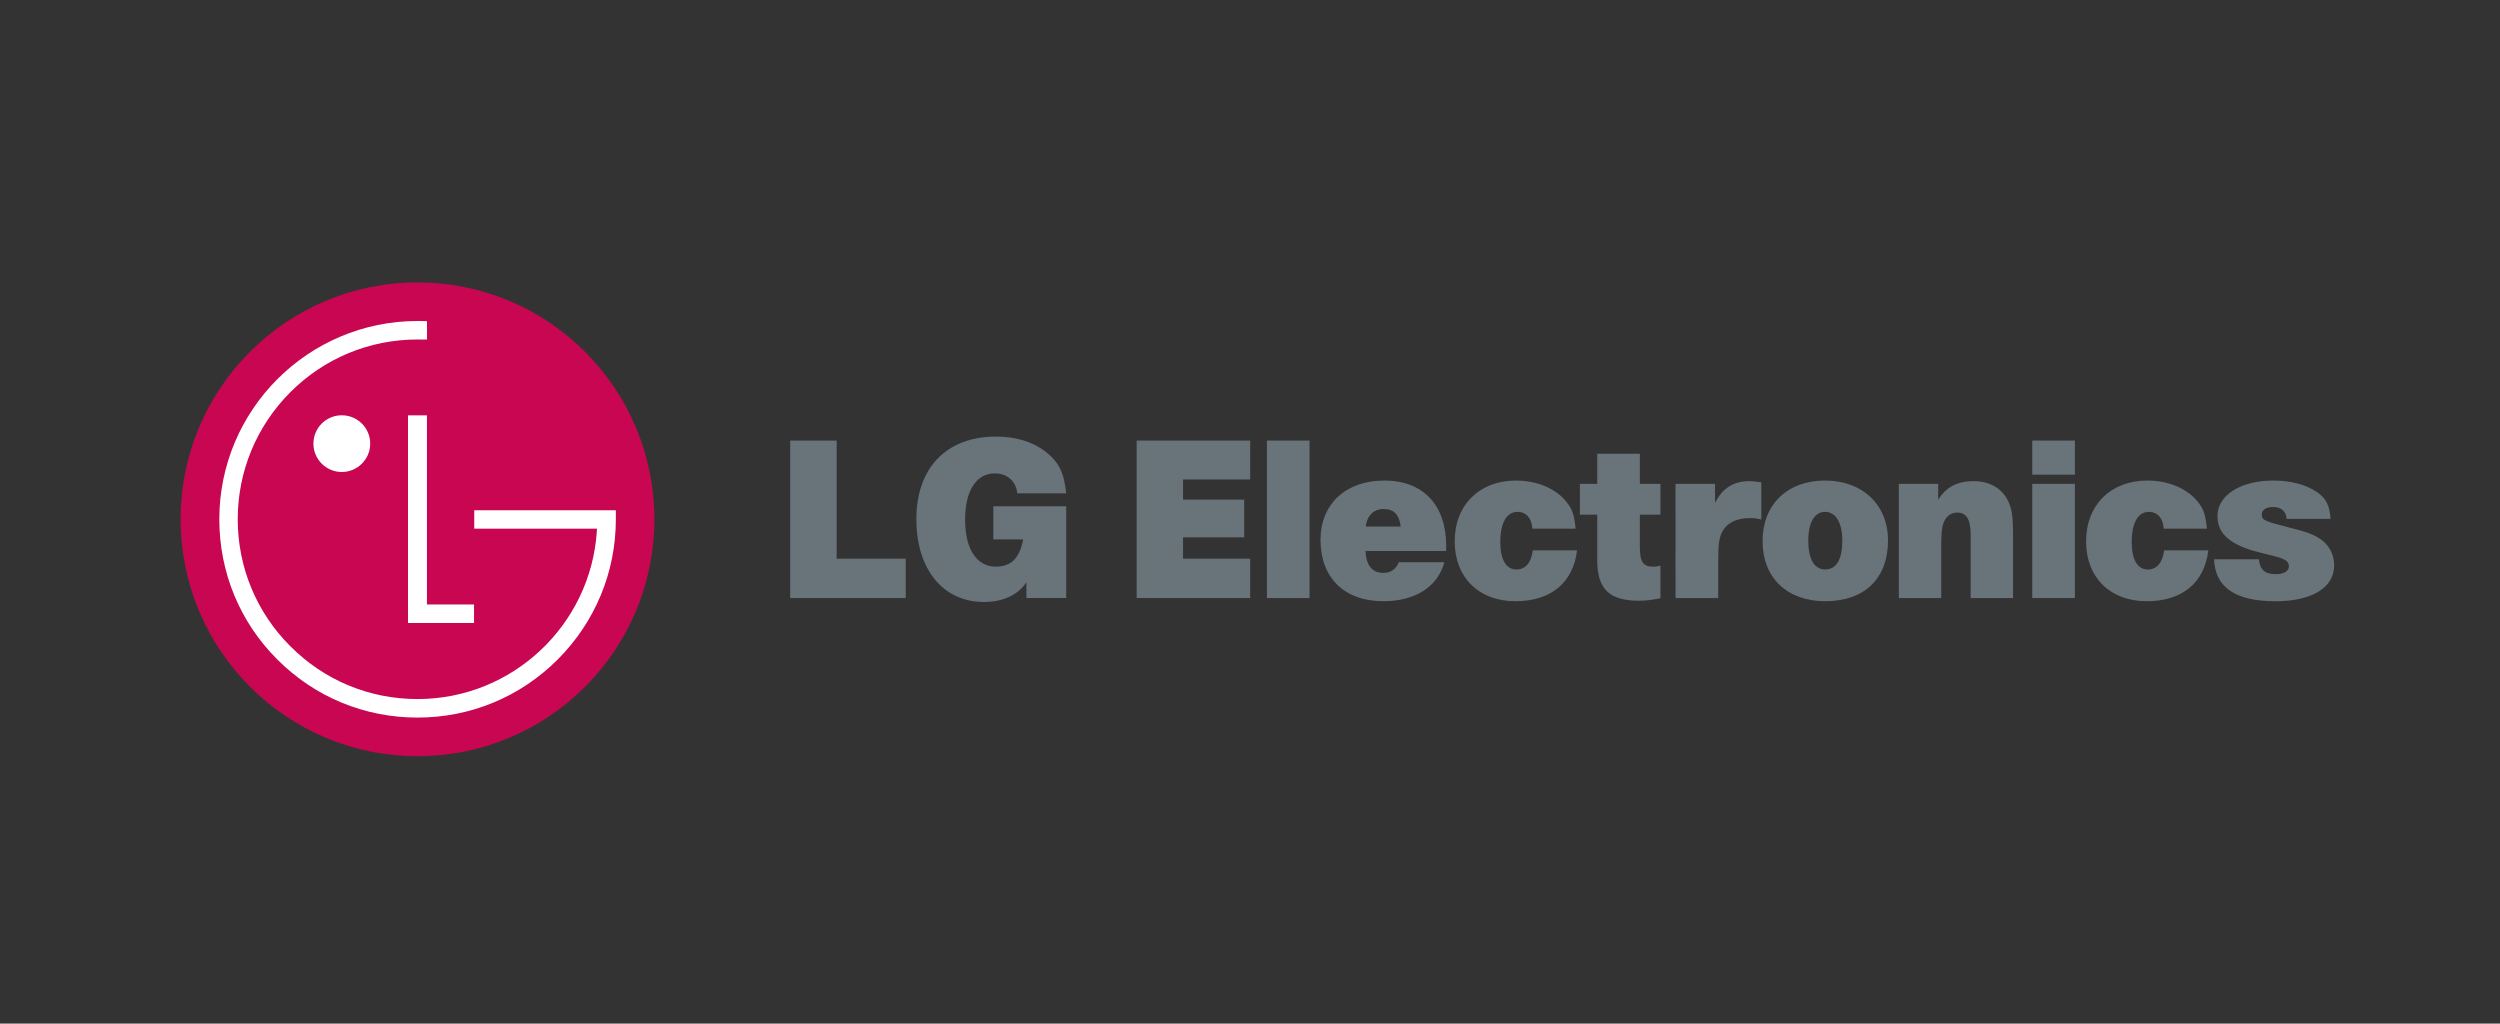 <svg width="127" height="52" viewBox="0 0 127 52" fill="none" xmlns="http://www.w3.org/2000/svg">
<rect x="0" y="0" width="127" height="52" fill="#333333" stroke="none"/>
<g clip-path="url(#clip0_8_4110)">
<path d="M40.141 22.381H42.503V28.382H46.012V30.381H40.141V22.381Z" fill="#68737A"/>
<path d="M52.14 29.582C51.723 30.217 50.955 30.581 49.988 30.581C47.903 30.581 46.551 28.924 46.551 26.366C46.551 23.769 48.082 22.178 50.595 22.178C51.608 22.178 52.467 22.441 53.125 22.952C53.8 23.486 54.054 24.008 54.163 25.06H51.679C51.615 24.439 51.159 24.049 50.538 24.049C49.592 24.049 49.028 24.932 49.028 26.402C49.028 27.891 49.614 28.785 50.584 28.785C51.361 28.785 51.799 28.36 51.975 27.401H50.46V25.718H54.163V30.38H52.14V29.582Z" fill="#68737A"/>
<path d="M57.742 22.381H63.509V24.357H60.099V25.382H63.205V27.297H60.099V28.382H63.509V30.381H57.742V22.381Z" fill="#68737A"/>
<path d="M66.524 22.381H64.359V30.382H66.524V22.381Z" fill="#68737A"/>
<path d="M71.156 26.749C71.084 26.143 70.808 25.858 70.285 25.858C69.783 25.858 69.443 26.196 69.379 26.749H71.156ZM73.373 28.56C73.04 29.81 71.89 30.542 70.273 30.542C68.295 30.542 67.082 29.357 67.082 27.422C67.082 25.602 68.368 24.412 70.325 24.412C72.295 24.412 73.467 25.655 73.467 27.729C73.467 27.761 73.467 27.878 73.456 27.991H69.368C69.395 28.709 69.71 29.102 70.273 29.102C70.647 29.102 70.903 28.931 71.062 28.561L73.373 28.56Z" fill="#68737A"/>
<path d="M80.116 27.958C79.912 29.61 78.782 30.542 76.984 30.542C75.124 30.542 73.898 29.336 73.898 27.498C73.898 25.655 75.153 24.412 77.012 24.412C78.02 24.412 78.927 24.769 79.483 25.386C79.854 25.805 79.967 26.088 80.04 26.855H77.843C77.816 26.324 77.526 26.003 77.092 26.003C76.538 26.003 76.215 26.565 76.215 27.537C76.215 28.429 76.515 28.93 77.037 28.93C77.494 28.93 77.794 28.578 77.864 27.958H80.116" fill="#68737A"/>
<path d="M84.35 30.391C83.853 30.486 83.612 30.517 83.255 30.517C81.747 30.517 81.139 29.922 81.139 28.446V26.145H80.258V24.58H81.139V23.049H83.305V24.58H84.35V26.145H83.305V27.764C83.305 28.549 83.463 28.787 83.995 28.787C84.1 28.787 84.188 28.775 84.35 28.732L84.35 30.391Z" fill="#68737A"/>
<path d="M85.117 24.581H87.123V25.551C87.496 24.798 88.061 24.441 88.891 24.441C89.007 24.441 89.241 24.466 89.474 24.5V26.391C89.252 26.338 89.105 26.319 88.899 26.319C88.207 26.319 87.719 26.563 87.485 27.026C87.329 27.337 87.285 27.66 87.285 28.55V30.382H85.118L85.117 24.581Z" fill="#68737A"/>
<path d="M91.86 27.472C91.86 28.393 92.167 28.93 92.721 28.93C93.286 28.93 93.59 28.409 93.59 27.472C93.59 26.559 93.262 26.003 92.71 26.003C92.178 26.003 91.86 26.549 91.86 27.472ZM95.911 27.454C95.911 29.391 94.717 30.542 92.721 30.542C90.787 30.542 89.539 29.357 89.539 27.486C89.539 25.63 90.794 24.412 92.709 24.412C94.616 24.412 95.911 25.643 95.911 27.454Z" fill="#68737A"/>
<path d="M98.46 24.581V25.381C98.874 24.739 99.432 24.441 100.256 24.441C101.045 24.441 101.664 24.784 101.98 25.389C102.205 25.815 102.263 26.201 102.263 27.254V30.382H100.109V27.173C100.109 26.38 99.901 26.039 99.416 26.039C99.097 26.039 98.832 26.252 98.717 26.607C98.647 26.817 98.615 27.127 98.615 27.701V30.382H96.461V24.581H98.46Z" fill="#68737A"/>
<path d="M103.238 24.114V22.381H105.404V24.114H103.238ZM103.238 30.381V24.581H105.404V30.381H103.238Z" fill="#68737A"/>
<path d="M112.184 27.958C111.98 29.61 110.858 30.542 109.056 30.542C107.192 30.542 105.973 29.336 105.973 27.498C105.973 25.655 107.227 24.412 109.086 24.412C110.098 24.412 111.003 24.769 111.559 25.386C111.929 25.805 112.037 26.088 112.111 26.855H109.918C109.883 26.324 109.599 26.003 109.163 26.003C108.609 26.003 108.291 26.565 108.291 27.537C108.291 28.429 108.585 28.93 109.111 28.93C109.562 28.93 109.862 28.578 109.94 27.958H112.184" fill="#68737A"/>
<path d="M114.751 28.41C114.811 28.953 115.054 29.167 115.608 29.167C116.017 29.167 116.276 29.018 116.276 28.773C116.276 28.506 116.081 28.389 115.487 28.24L114.763 28.058C113.317 27.697 112.647 27.123 112.647 26.22C112.647 25.154 113.818 24.412 115.486 24.412C116.362 24.412 117.157 24.62 117.7 24.997C118.157 25.299 118.346 25.676 118.393 26.357H116.161C116.126 25.963 115.876 25.755 115.479 25.755C115.126 25.755 114.9 25.9 114.9 26.126C114.9 26.422 114.986 26.463 116.32 26.806C117.187 27.022 117.487 27.133 117.849 27.367C118.307 27.667 118.576 28.155 118.576 28.723C118.576 29.855 117.441 30.543 115.597 30.543C113.564 30.543 112.531 29.846 112.473 28.41L114.751 28.41Z" fill="#68737A"/>
<path d="M21.213 38.415C27.861 38.415 33.242 33.025 33.242 26.377C33.241 19.731 27.861 14.348 21.213 14.348C14.561 14.348 9.176 19.731 9.176 26.377C9.176 33.025 14.561 38.415 21.213 38.415Z" fill="#C80651"/>
<path d="M20.727 21.1V31.648H24.081V30.707H21.689V21.1H20.727Z" fill="white"/>
<path d="M17.362 23.977C18.159 23.977 18.807 23.331 18.807 22.537C18.807 21.738 18.159 21.096 17.362 21.096C16.567 21.096 15.922 21.738 15.922 22.537C15.921 23.331 16.567 23.977 17.362 23.977Z" fill="white"/>
<path d="M21.691 16.316C21.561 16.307 21.326 16.307 21.211 16.307C15.652 16.307 11.141 20.824 11.141 26.379C11.141 29.07 12.182 31.602 14.088 33.503C15.987 35.406 18.513 36.453 21.211 36.453C23.897 36.453 26.429 35.406 28.331 33.503C30.23 31.602 31.285 29.07 31.285 26.379V25.923H24.092V26.858H30.326C30.326 26.879 30.321 26.973 30.319 26.996C30.004 31.746 26.039 35.512 21.211 35.512C18.763 35.512 16.476 34.562 14.752 32.832C13.03 31.113 12.077 28.815 12.077 26.379C12.077 23.944 13.03 21.646 14.752 19.92C16.476 18.2 18.763 17.246 21.211 17.246C21.316 17.246 21.575 17.25 21.691 17.25V16.316Z" fill="white"/>
</g>
<defs>
<clipPath id="clip0_8_4110">
<rect width="110" height="24.942" fill="white" transform="translate(9 13.826)"/>
</clipPath>
</defs>
</svg>
